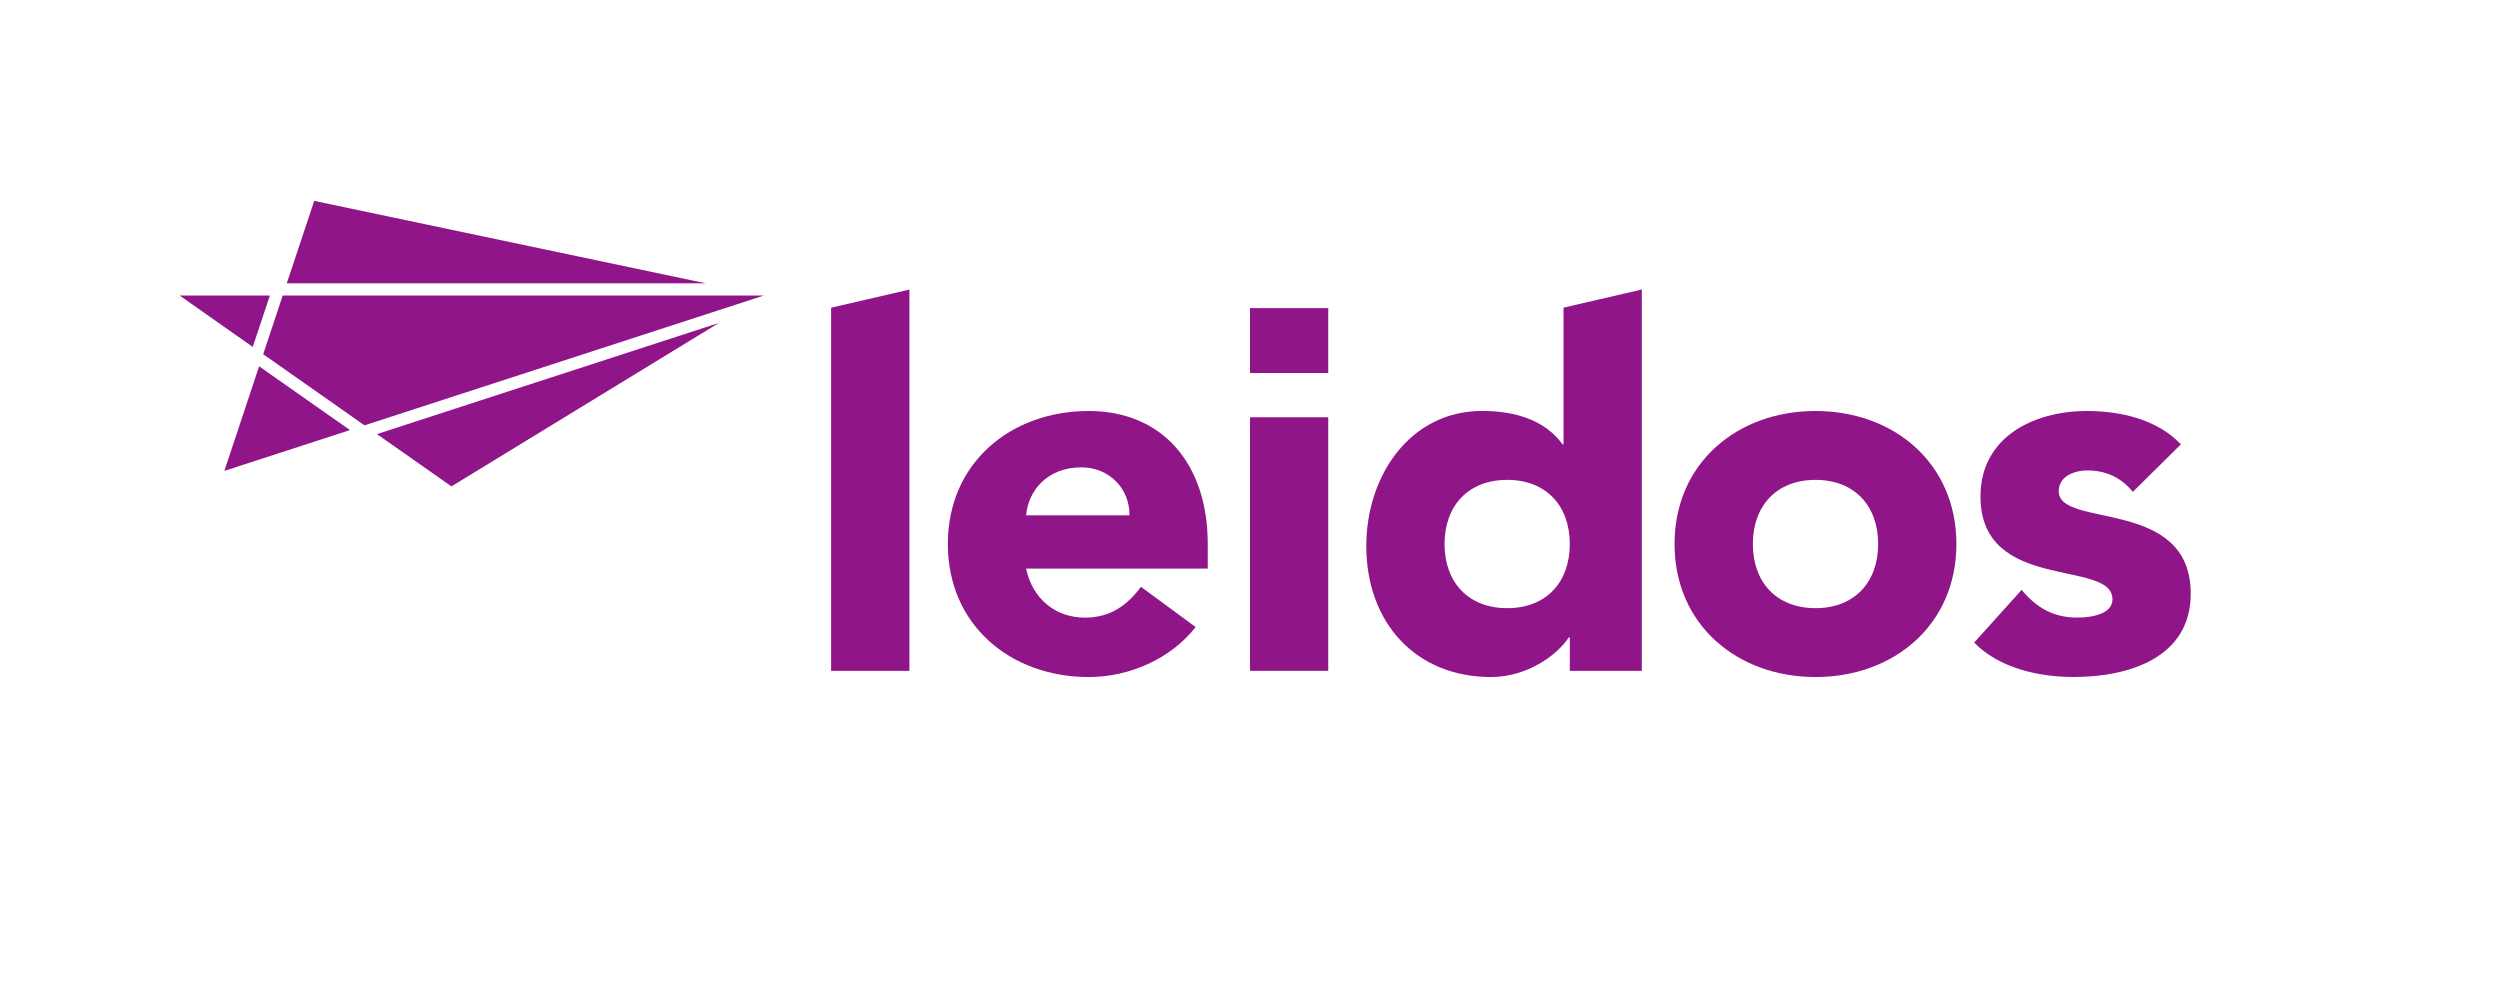 <svg id="Layer_2" xmlns="http://www.w3.org/2000/svg" viewBox="0 0 411.2 162.08"><defs><style>.cls-1{fill:none;}.cls-1,.cls-2{stroke-width:0px;}.cls-2{fill:#901588;}</style></defs><g id="Clearspace"><g id="Leidos-logo-horz-uv-mid-rgb"><polygon class="cls-2" points="136.7 50.61 149.58 47.63 149.58 110.34 136.7 110.34 136.7 50.61"></polygon><path class="cls-2" d="m196.67,103.13c-4.12,5.24-10.9,8.23-17.6,8.23-12.88,0-23.17-8.57-23.17-21.88s10.3-21.88,23.17-21.88c12.03,0,19.58,8.57,19.58,21.88v4.04h-29.88c1.04,4.9,4.73,8.07,9.71,8.07,4.2,0,7.04-2.15,9.18-5.07l9.01,6.62Zm-10.9-18.37c.09-4.28-3.26-7.89-7.9-7.89-5.65,0-8.75,3.86-9.09,7.89h17Z"></path><path class="cls-2" d="m270.05,110.34h-11.85v-5.5h-.17c-1.97,3.02-6.96,6.52-12.79,6.52-12.36,0-20.51-8.93-20.51-21.55,0-11.58,7.21-22.22,19.06-22.22,5.3,0,10.3,1.45,13.21,5.49h.17v-22.48l12.88-2.98v62.7Zm-22.14-31.41c-6.45,0-10.31,4.29-10.31,10.55s3.86,10.55,10.31,10.55,10.29-4.29,10.29-10.55-3.86-10.55-10.29-10.55Z"></path><path class="cls-2" d="m298.62,67.6c12.86,0,23.17,8.57,23.17,21.88s-10.31,21.88-23.17,21.88-23.19-8.57-23.19-21.88,10.31-21.88,23.19-21.88Zm0,32.43c6.42,0,10.3-4.29,10.3-10.55s-3.87-10.55-10.3-10.55-10.31,4.29-10.31,10.55,3.86,10.55,10.31,10.55Z"></path><path class="cls-2" d="m350.8,80.9c-1.89-2.33-4.37-3.52-7.47-3.52-2.14,0-4.71.94-4.71,3.43,0,6.17,21.71.94,21.71,16.82,0,10.64-10.3,13.72-19.23,13.72-5.83,0-12.26-1.45-16.39-5.66l7.81-8.67c2.4,2.91,5.23,4.56,9.1,4.56,2.92,0,5.84-.77,5.84-3,0-6.7-21.71-1.03-21.71-16.92,0-9.78,8.75-14.06,17.51-14.06,5.5,0,11.58,1.37,15.45,5.49l-7.9,7.81Z"></path><rect class="cls-2" x="205.6" y="68.63" width="12.87" height="41.71"></rect><rect class="cls-2" x="205.6" y="50.68" width="12.87" height="10.67"></rect><polygon class="cls-2" points="74.25 80 118.24 53.12 62 71.4 74.25 80"></polygon><polygon class="cls-2" points="51.68 33.04 47.17 46.6 116.09 46.6 51.68 33.04"></polygon><polygon class="cls-2" points="36.9 77.45 57.56 70.74 42.62 60.25 36.9 77.45"></polygon><polygon class="cls-2" points="29.55 48.61 41.57 57.06 44.39 48.61 29.55 48.61"></polygon><polygon class="cls-2" points="125.63 48.61 46.5 48.61 43.29 58.26 59.95 69.96 125.63 48.61"></polygon></g><rect class="cls-1" width="411.2" height="162.08"></rect></g></svg>